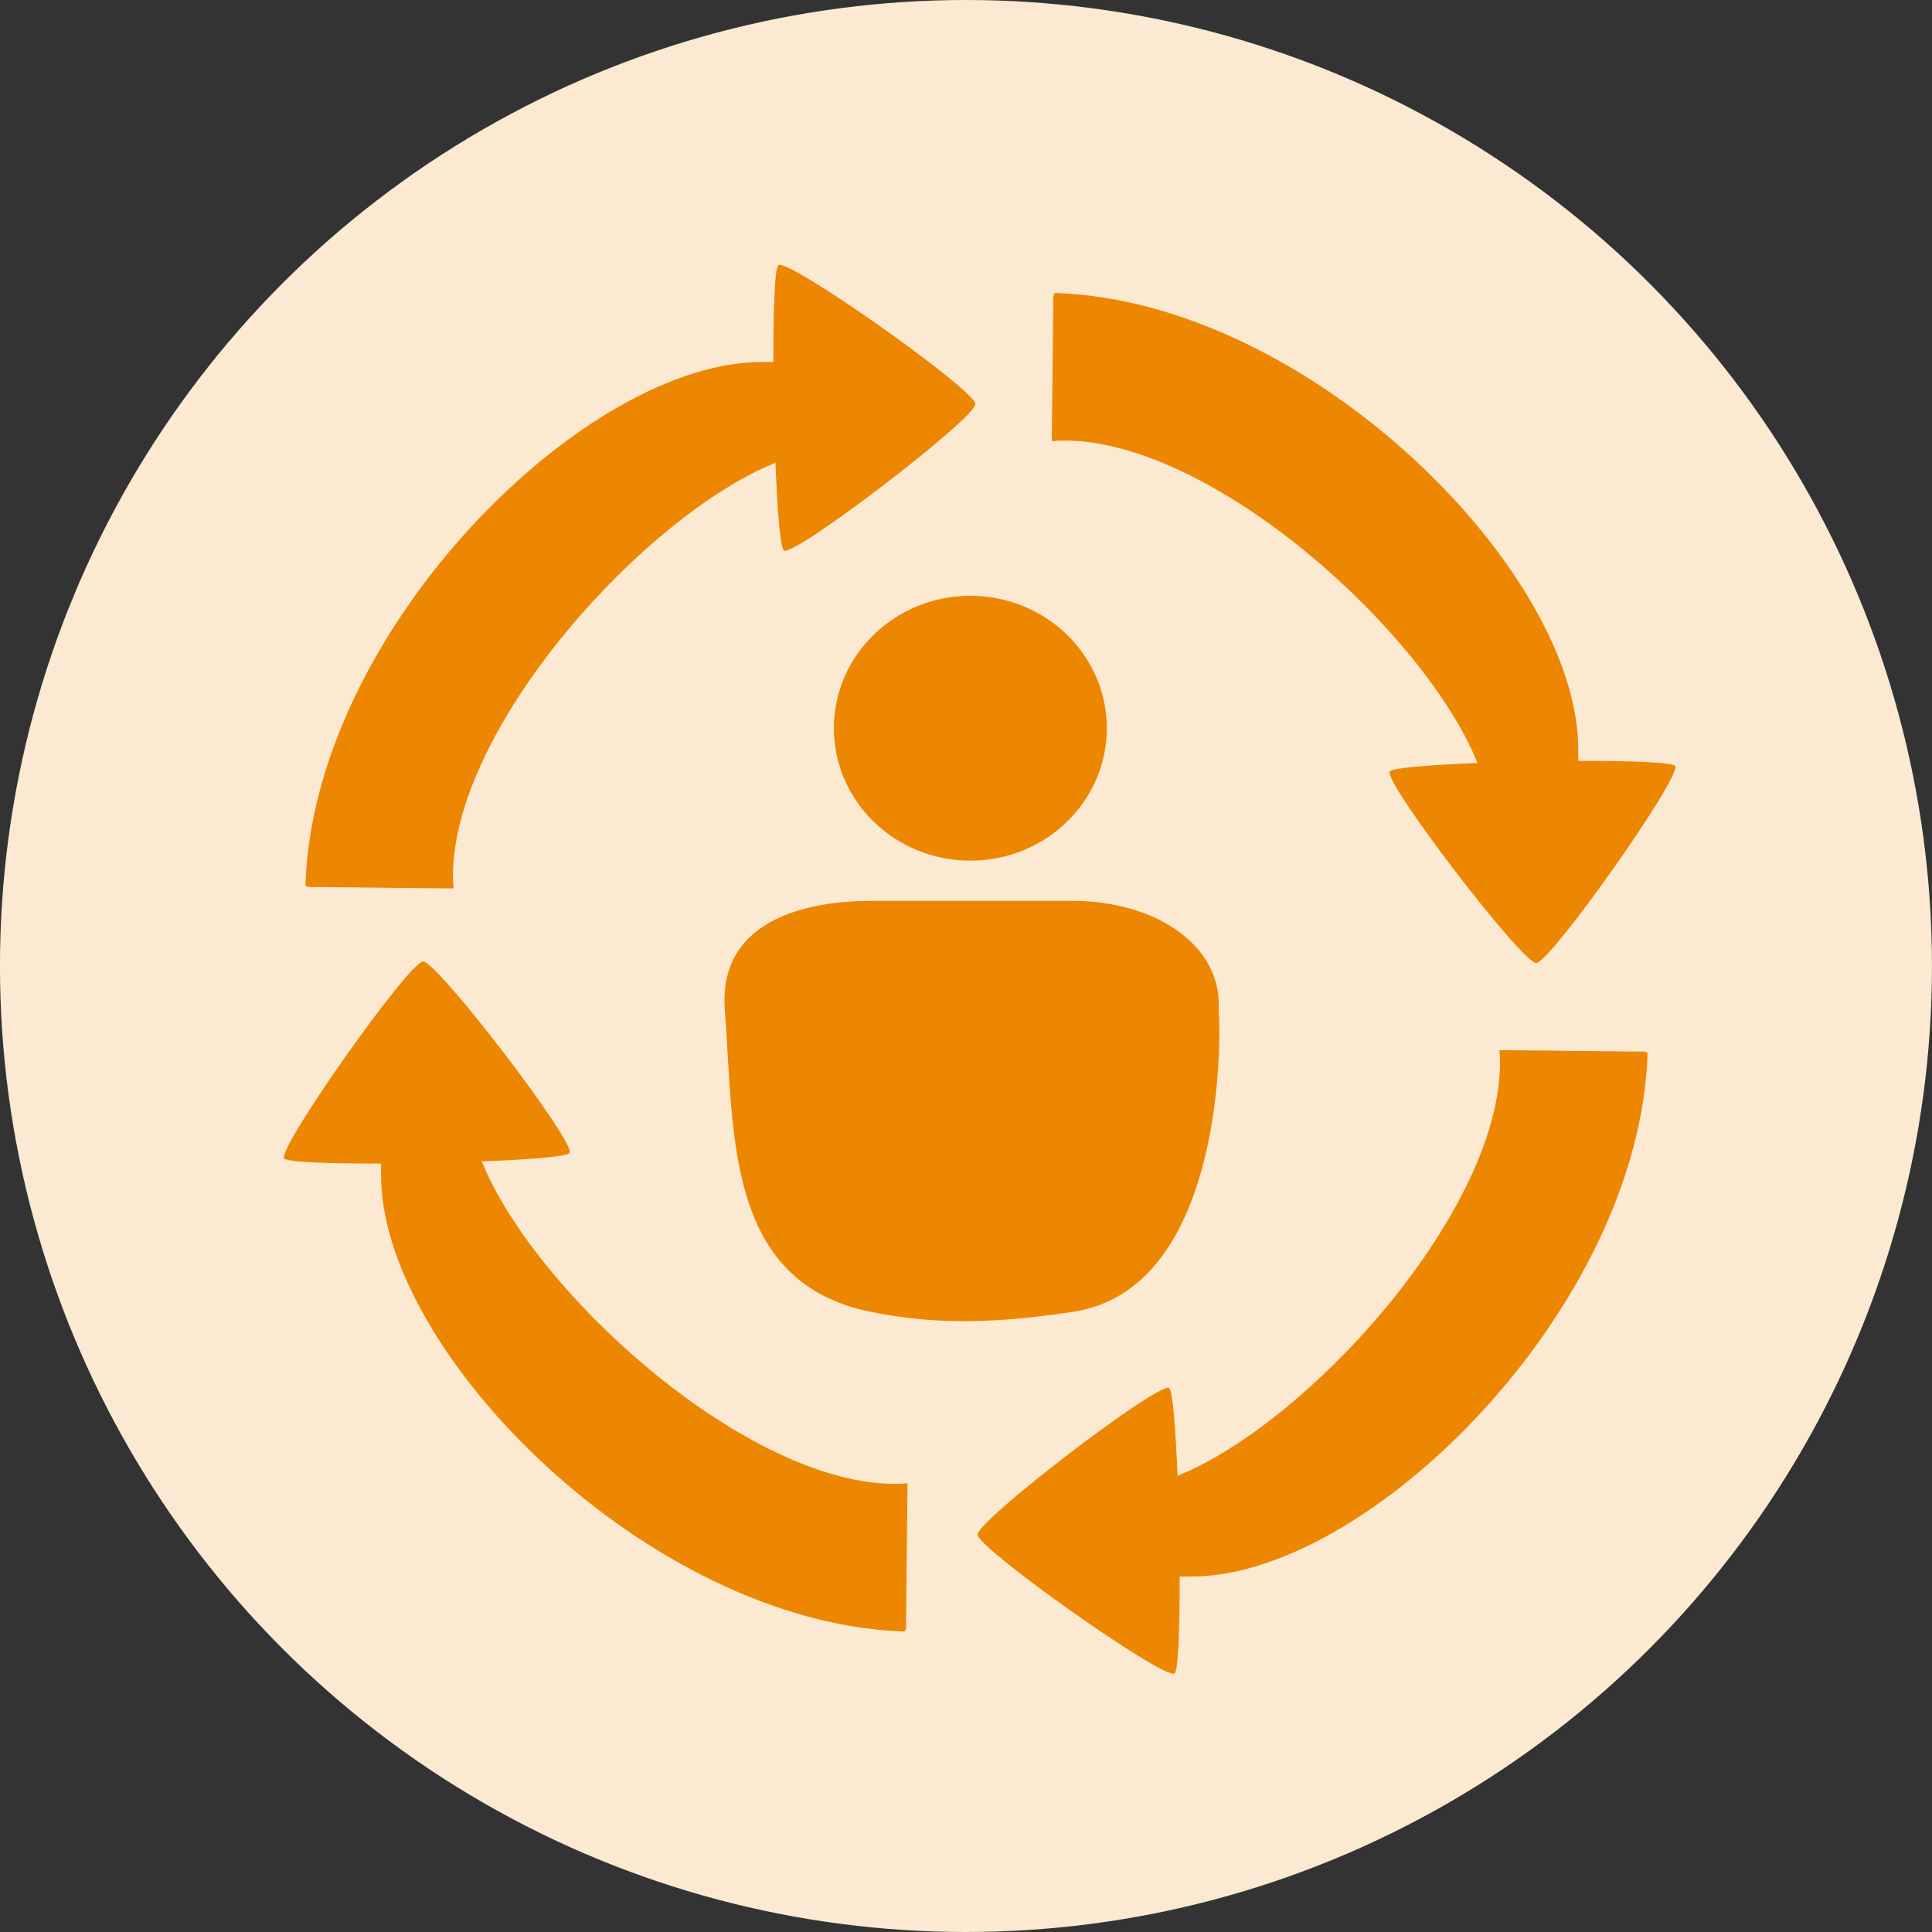 <?xml version="1.0" encoding="UTF-8" standalone="no"?>
<!-- Created with Inkscape (http://www.inkscape.org/) -->

<svg
   width="64.75mm"
   height="64.75mm"
   viewBox="0 0 64.75 64.75"
   version="1.1"
   id="svg1"
   xml:space="preserve"
   xmlns="http://www.w3.org/2000/svg"
   xmlns:svg="http://www.w3.org/2000/svg"><rect x="0" y="0" width="64.75" height="64.75" fill="#333333" stroke="none"/><defs
     id="defs1" /><g
     id="layer1"
     transform="translate(6.715,89.608)"><g
       id="g31"
       transform="translate(-9.404,-91.555)"><circle
         style="fill:#fbe9d1;fill-opacity:1;stroke:none;stroke-width:0.25;stroke-linecap:round;stroke-linejoin:round;stroke-dasharray:none"
         id="circle26"
         cx="35.063"
         cy="34.322"
         r="32.375" /><path
         id="path27"
         style="fill:#ed8600;fill-opacity:1;stroke:none;stroke-width:0.25;stroke-linecap:round;stroke-linejoin:round"
         d="m 16.87,34.17 c -0.478,0.009 -4.902,6.282 -4.657,6.603 0.095,0.124 1.523,0.174 3.246,0.169 8.54e-4,0.124 0.004,0.265 0.003,0.315 -0.087,5.94 8.948,15.079 17.512,15.367 0.111,0.004 0.08,-0.239 0.081,-0.35 l 0.049,-4.546 c 0.001,-0.111 -0.036,-0.06 -0.146,-0.055 -4.834,0.235 -11.875,-5.921 -13.956,-10.415 -0.03,-0.065 -0.099,-0.253 -0.174,-0.386 1.589,-0.063 2.864,-0.162 2.949,-0.283 0.233,-0.33 -4.43,-6.427 -4.908,-6.418 z" /><path
         id="path28"
         style="fill:#ed8600;fill-opacity:1;stroke:none;stroke-width:0.25;stroke-linecap:round;stroke-linejoin:round"
         d="m 35.38,15.489 c -0.009,-0.478 -6.282,-4.902 -6.603,-4.657 -0.124,0.095 -0.174,1.523 -0.169,3.246 -0.124,8.54e-4 -0.265,0.004 -0.315,0.003 -5.94,-0.087 -15.079,8.948 -15.367,17.512 -0.004,0.111 0.239,0.08 0.35,0.081 l 4.546,0.049 c 0.111,0.001 0.06,-0.036 0.055,-0.146 -0.235,-4.834 5.921,-11.875 10.415,-13.956 0.065,-0.03 0.253,-0.099 0.386,-0.174 0.063,1.589 0.162,2.864 0.283,2.949 0.33,0.233 6.427,-4.43 6.418,-4.908 z" /><path
         id="path29"
         style="fill:#ed8600;fill-opacity:1;stroke:none;stroke-width:0.25;stroke-linecap:round;stroke-linejoin:round"
         d="m 54.174,34.221 c 0.478,-0.009 4.902,-6.282 4.657,-6.603 -0.095,-0.124 -1.523,-0.174 -3.246,-0.169 -8.54e-4,-0.124 -0.004,-0.265 -0.003,-0.315 0.087,-5.94 -8.948,-15.079 -17.512,-15.367 -0.111,-0.004 -0.08,0.239 -0.081,0.35 l -0.049,4.546 c -0.001,0.111 0.036,0.06 0.146,0.055 4.834,-0.235 11.875,5.921 13.956,10.415 0.03,0.065 0.099,0.253 0.174,0.386 -1.589,0.063 -2.864,0.162 -2.949,0.283 -0.233,0.33 4.43,6.427 4.908,6.418 z" /><path
         id="path30"
         style="fill:#ed8600;fill-opacity:1;stroke:none;stroke-width:0.25;stroke-linecap:round;stroke-linejoin:round"
         d="m 35.452,53.375 c 0.009,0.478 6.282,4.902 6.603,4.657 0.124,-0.095 0.174,-1.523 0.169,-3.246 0.124,-8.54e-4 0.265,-0.004 0.315,-0.003 5.94,0.087 15.079,-8.948 15.367,-17.512 0.004,-0.111 -0.239,-0.08 -0.35,-0.081 l -4.546,-0.049 c -0.111,-0.001 -0.06,0.036 -0.055,0.146 0.235,4.834 -5.921,11.875 -10.415,13.956 -0.065,0.03 -0.253,0.099 -0.386,0.174 -0.063,-1.589 -0.162,-2.864 -0.283,-2.949 -0.33,-0.233 -6.427,4.43 -6.418,4.908 z" /><path
         id="path31"
         style="fill:#ed8600;fill-opacity:1;stroke:none;stroke-width:0.25;stroke-linecap:round;stroke-linejoin:round"
         d="m 31.859,32.14 h 6.796 c 2.702,0 5.013,1.455 4.877,3.666 0.103,1.34 0.052,9.363 -4.877,10.105 -2.316,0.349 -4.442,0.482 -6.796,0 -4.886,-1.001 -4.563,-6.018 -4.877,-10.105 -0.244,-3.165 3.013,-3.666 4.877,-3.666 z" /><ellipse
         style="fill:#ed8600;fill-opacity:1;stroke:none;stroke-width:0.25;stroke-linecap:round;stroke-linejoin:round;stroke-dasharray:none"
         id="ellipse31"
         cx="35.21"
         cy="26.353"
         rx="4.573"
         ry="4.438" /></g></g></svg>

